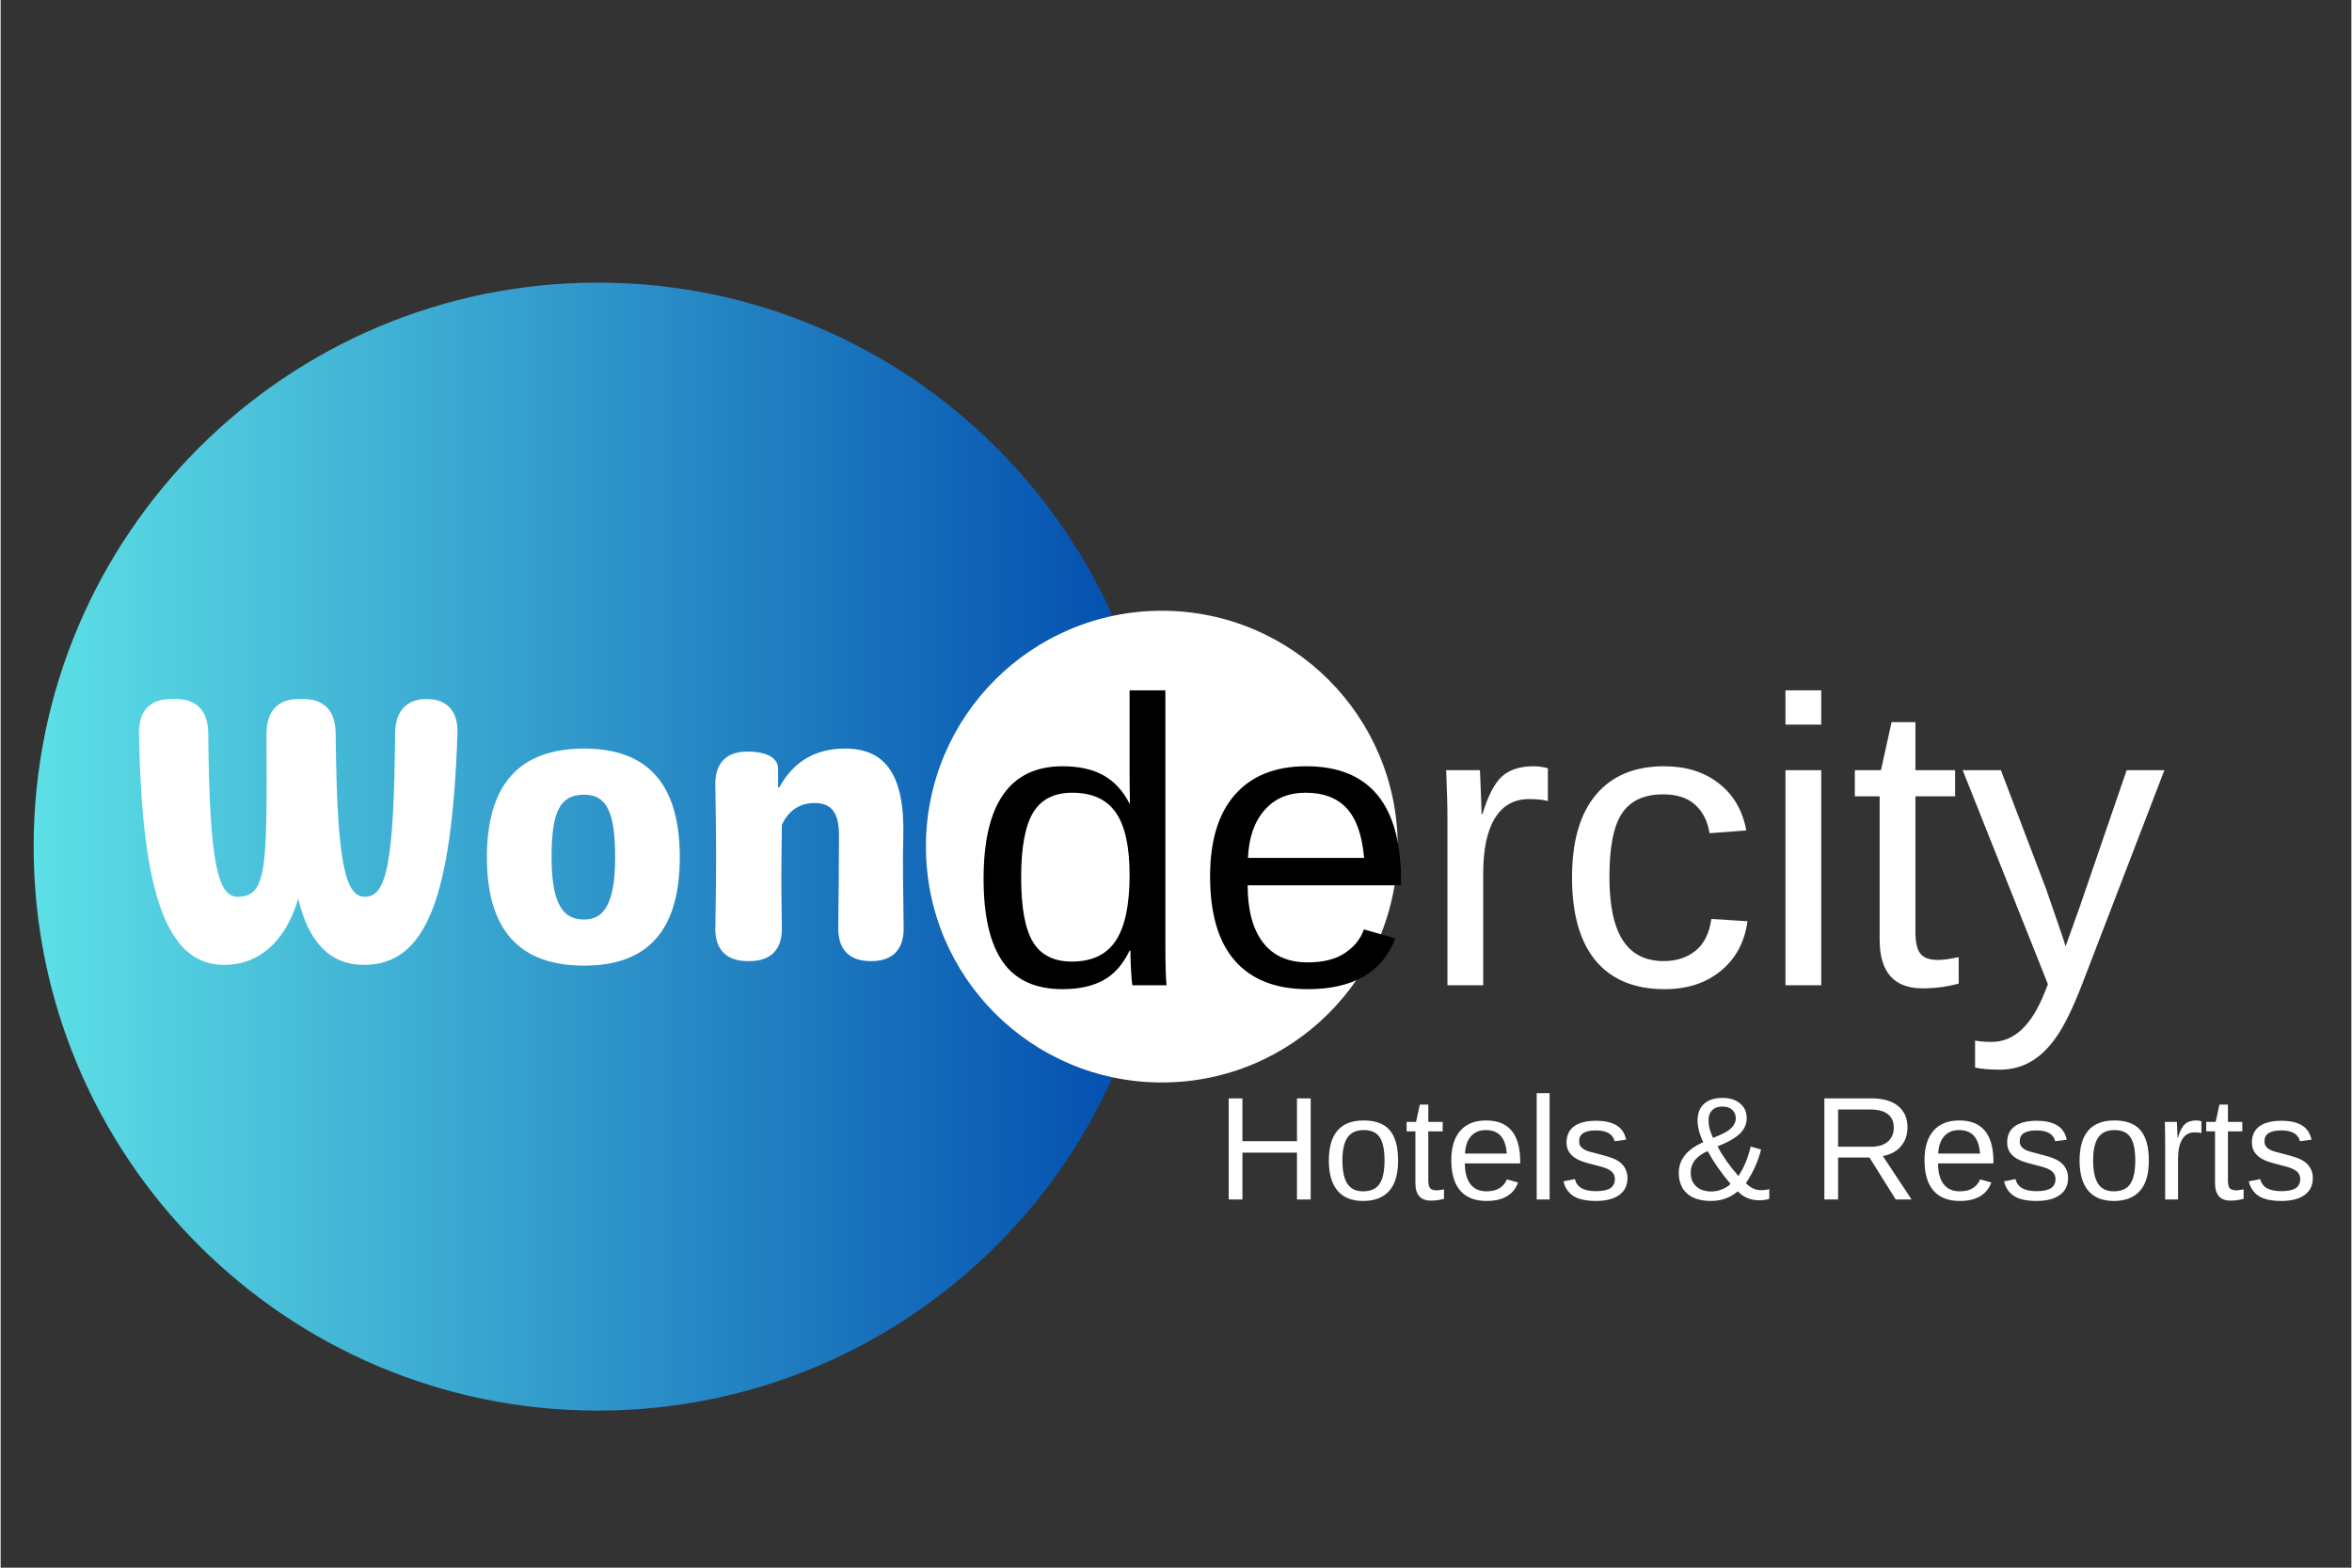 <svg xmlns="http://www.w3.org/2000/svg" xmlns:xlink="http://www.w3.org/1999/xlink" width="300" zoomAndPan="magnify" viewBox="0 0 224.88 150" height="200" preserveAspectRatio="xMidYMid meet" version="1.0"><rect x="0" y="0" width="224.88" height="150" fill="#333333" stroke="none"/><defs><g/><clipPath id="75e3628783"><path d="M 3.16 27.043 L 111.086 27.043 L 111.086 134.969 L 3.16 134.969 Z M 3.16 27.043 " clip-rule="nonzero"/></clipPath><clipPath id="db0eca2d67"><path d="M 57.121 27.043 C 27.32 27.043 3.16 51.203 3.16 81.008 C 3.16 110.809 27.32 134.969 57.121 134.969 C 86.926 134.969 111.086 110.809 111.086 81.008 C 111.086 51.203 86.926 27.043 57.121 27.043 Z M 57.121 27.043 " clip-rule="nonzero"/></clipPath><linearGradient x1="-0" gradientTransform="matrix(0.422, 0, 0, 0.422, 3.161, 27.044)" y1="0" x2="256" gradientUnits="userSpaceOnUse" y2="0" id="da60db81a2"><stop stop-opacity="1" stop-color="rgb(36.499%, 87.799%, 90.199%)" offset="0"/><stop stop-opacity="1" stop-color="rgb(36.356%, 87.569%, 90.111%)" offset="0.004"/><stop stop-opacity="1" stop-color="rgb(36.214%, 87.34%, 90.024%)" offset="0.008"/><stop stop-opacity="1" stop-color="rgb(36.07%, 87.109%, 89.937%)" offset="0.012"/><stop stop-opacity="1" stop-color="rgb(35.928%, 86.88%, 89.85%)" offset="0.016"/><stop stop-opacity="1" stop-color="rgb(35.786%, 86.65%, 89.761%)" offset="0.02"/><stop stop-opacity="1" stop-color="rgb(35.645%, 86.421%, 89.674%)" offset="0.023"/><stop stop-opacity="1" stop-color="rgb(35.501%, 86.191%, 89.586%)" offset="0.027"/><stop stop-opacity="1" stop-color="rgb(35.359%, 85.962%, 89.499%)" offset="0.031"/><stop stop-opacity="1" stop-color="rgb(35.216%, 85.732%, 89.412%)" offset="0.035"/><stop stop-opacity="1" stop-color="rgb(35.074%, 85.503%, 89.325%)" offset="0.039"/><stop stop-opacity="1" stop-color="rgb(34.93%, 85.272%, 89.236%)" offset="0.043"/><stop stop-opacity="1" stop-color="rgb(34.789%, 85.043%, 89.149%)" offset="0.047"/><stop stop-opacity="1" stop-color="rgb(34.645%, 84.813%, 89.061%)" offset="0.051"/><stop stop-opacity="1" stop-color="rgb(34.503%, 84.584%, 88.974%)" offset="0.055"/><stop stop-opacity="1" stop-color="rgb(34.36%, 84.354%, 88.885%)" offset="0.059"/><stop stop-opacity="1" stop-color="rgb(34.218%, 84.125%, 88.799%)" offset="0.062"/><stop stop-opacity="1" stop-color="rgb(34.074%, 83.894%, 88.712%)" offset="0.066"/><stop stop-opacity="1" stop-color="rgb(33.932%, 83.665%, 88.625%)" offset="0.07"/><stop stop-opacity="1" stop-color="rgb(33.789%, 83.435%, 88.536%)" offset="0.074"/><stop stop-opacity="1" stop-color="rgb(33.647%, 83.206%, 88.449%)" offset="0.078"/><stop stop-opacity="1" stop-color="rgb(33.504%, 82.976%, 88.361%)" offset="0.082"/><stop stop-opacity="1" stop-color="rgb(33.362%, 82.745%, 88.274%)" offset="0.086"/><stop stop-opacity="1" stop-color="rgb(33.22%, 82.515%, 88.187%)" offset="0.09"/><stop stop-opacity="1" stop-color="rgb(33.078%, 82.286%, 88.1%)" offset="0.094"/><stop stop-opacity="1" stop-color="rgb(32.935%, 82.056%, 88.011%)" offset="0.098"/><stop stop-opacity="1" stop-color="rgb(32.793%, 81.827%, 87.924%)" offset="0.102"/><stop stop-opacity="1" stop-color="rgb(32.649%, 81.596%, 87.836%)" offset="0.105"/><stop stop-opacity="1" stop-color="rgb(32.507%, 81.367%, 87.749%)" offset="0.109"/><stop stop-opacity="1" stop-color="rgb(32.364%, 81.137%, 87.662%)" offset="0.113"/><stop stop-opacity="1" stop-color="rgb(32.222%, 80.908%, 87.575%)" offset="0.117"/><stop stop-opacity="1" stop-color="rgb(32.079%, 80.678%, 87.486%)" offset="0.121"/><stop stop-opacity="1" stop-color="rgb(31.937%, 80.449%, 87.399%)" offset="0.125"/><stop stop-opacity="1" stop-color="rgb(31.793%, 80.219%, 87.311%)" offset="0.129"/><stop stop-opacity="1" stop-color="rgb(31.651%, 79.99%, 87.224%)" offset="0.133"/><stop stop-opacity="1" stop-color="rgb(31.508%, 79.759%, 87.137%)" offset="0.137"/><stop stop-opacity="1" stop-color="rgb(31.366%, 79.53%, 87.05%)" offset="0.141"/><stop stop-opacity="1" stop-color="rgb(31.223%, 79.3%, 86.961%)" offset="0.145"/><stop stop-opacity="1" stop-color="rgb(31.081%, 79.071%, 86.874%)" offset="0.148"/><stop stop-opacity="1" stop-color="rgb(30.939%, 78.841%, 86.786%)" offset="0.152"/><stop stop-opacity="1" stop-color="rgb(30.797%, 78.612%, 86.699%)" offset="0.156"/><stop stop-opacity="1" stop-color="rgb(30.653%, 78.381%, 86.612%)" offset="0.16"/><stop stop-opacity="1" stop-color="rgb(30.511%, 78.152%, 86.525%)" offset="0.164"/><stop stop-opacity="1" stop-color="rgb(30.368%, 77.922%, 86.436%)" offset="0.168"/><stop stop-opacity="1" stop-color="rgb(30.226%, 77.693%, 86.349%)" offset="0.172"/><stop stop-opacity="1" stop-color="rgb(30.083%, 77.463%, 86.261%)" offset="0.176"/><stop stop-opacity="1" stop-color="rgb(29.941%, 77.234%, 86.174%)" offset="0.18"/><stop stop-opacity="1" stop-color="rgb(29.797%, 77.003%, 86.086%)" offset="0.184"/><stop stop-opacity="1" stop-color="rgb(29.655%, 76.775%, 85.999%)" offset="0.188"/><stop stop-opacity="1" stop-color="rgb(29.512%, 76.544%, 85.912%)" offset="0.191"/><stop stop-opacity="1" stop-color="rgb(29.37%, 76.315%, 85.825%)" offset="0.195"/><stop stop-opacity="1" stop-color="rgb(29.227%, 76.085%, 85.736%)" offset="0.199"/><stop stop-opacity="1" stop-color="rgb(29.085%, 75.856%, 85.649%)" offset="0.203"/><stop stop-opacity="1" stop-color="rgb(28.941%, 75.626%, 85.561%)" offset="0.207"/><stop stop-opacity="1" stop-color="rgb(28.799%, 75.397%, 85.474%)" offset="0.211"/><stop stop-opacity="1" stop-color="rgb(28.658%, 75.166%, 85.387%)" offset="0.215"/><stop stop-opacity="1" stop-color="rgb(28.516%, 74.937%, 85.3%)" offset="0.219"/><stop stop-opacity="1" stop-color="rgb(28.372%, 74.707%, 85.211%)" offset="0.223"/><stop stop-opacity="1" stop-color="rgb(28.23%, 74.477%, 85.124%)" offset="0.227"/><stop stop-opacity="1" stop-color="rgb(28.087%, 74.246%, 85.036%)" offset="0.23"/><stop stop-opacity="1" stop-color="rgb(27.945%, 74.017%, 84.949%)" offset="0.234"/><stop stop-opacity="1" stop-color="rgb(27.802%, 73.787%, 84.862%)" offset="0.238"/><stop stop-opacity="1" stop-color="rgb(27.66%, 73.558%, 84.775%)" offset="0.242"/><stop stop-opacity="1" stop-color="rgb(27.516%, 73.328%, 84.686%)" offset="0.246"/><stop stop-opacity="1" stop-color="rgb(27.374%, 73.099%, 84.599%)" offset="0.25"/><stop stop-opacity="1" stop-color="rgb(27.231%, 72.868%, 84.511%)" offset="0.254"/><stop stop-opacity="1" stop-color="rgb(27.089%, 72.639%, 84.424%)" offset="0.258"/><stop stop-opacity="1" stop-color="rgb(26.945%, 72.409%, 84.337%)" offset="0.262"/><stop stop-opacity="1" stop-color="rgb(26.804%, 72.18%, 84.25%)" offset="0.266"/><stop stop-opacity="1" stop-color="rgb(26.66%, 71.95%, 84.161%)" offset="0.27"/><stop stop-opacity="1" stop-color="rgb(26.518%, 71.721%, 84.074%)" offset="0.273"/><stop stop-opacity="1" stop-color="rgb(26.375%, 71.49%, 83.986%)" offset="0.277"/><stop stop-opacity="1" stop-color="rgb(26.233%, 71.262%, 83.899%)" offset="0.281"/><stop stop-opacity="1" stop-color="rgb(26.091%, 71.031%, 83.812%)" offset="0.285"/><stop stop-opacity="1" stop-color="rgb(25.949%, 70.802%, 83.725%)" offset="0.289"/><stop stop-opacity="1" stop-color="rgb(25.806%, 70.572%, 83.636%)" offset="0.293"/><stop stop-opacity="1" stop-color="rgb(25.664%, 70.343%, 83.549%)" offset="0.297"/><stop stop-opacity="1" stop-color="rgb(25.52%, 70.113%, 83.461%)" offset="0.301"/><stop stop-opacity="1" stop-color="rgb(25.378%, 69.884%, 83.374%)" offset="0.305"/><stop stop-opacity="1" stop-color="rgb(25.235%, 69.653%, 83.286%)" offset="0.309"/><stop stop-opacity="1" stop-color="rgb(25.093%, 69.424%, 83.199%)" offset="0.312"/><stop stop-opacity="1" stop-color="rgb(24.95%, 69.194%, 83.112%)" offset="0.316"/><stop stop-opacity="1" stop-color="rgb(24.808%, 68.965%, 83.025%)" offset="0.32"/><stop stop-opacity="1" stop-color="rgb(24.664%, 68.735%, 82.936%)" offset="0.324"/><stop stop-opacity="1" stop-color="rgb(24.522%, 68.506%, 82.849%)" offset="0.328"/><stop stop-opacity="1" stop-color="rgb(24.379%, 68.275%, 82.761%)" offset="0.332"/><stop stop-opacity="1" stop-color="rgb(24.237%, 68.047%, 82.674%)" offset="0.336"/><stop stop-opacity="1" stop-color="rgb(24.094%, 67.816%, 82.587%)" offset="0.34"/><stop stop-opacity="1" stop-color="rgb(23.952%, 67.587%, 82.5%)" offset="0.344"/><stop stop-opacity="1" stop-color="rgb(23.81%, 67.357%, 82.411%)" offset="0.348"/><stop stop-opacity="1" stop-color="rgb(23.668%, 67.128%, 82.324%)" offset="0.352"/><stop stop-opacity="1" stop-color="rgb(23.524%, 66.898%, 82.236%)" offset="0.355"/><stop stop-opacity="1" stop-color="rgb(23.383%, 66.669%, 82.149%)" offset="0.359"/><stop stop-opacity="1" stop-color="rgb(23.239%, 66.438%, 82.062%)" offset="0.363"/><stop stop-opacity="1" stop-color="rgb(23.097%, 66.208%, 81.975%)" offset="0.367"/><stop stop-opacity="1" stop-color="rgb(22.954%, 65.977%, 81.886%)" offset="0.371"/><stop stop-opacity="1" stop-color="rgb(22.812%, 65.749%, 81.799%)" offset="0.375"/><stop stop-opacity="1" stop-color="rgb(22.668%, 65.518%, 81.711%)" offset="0.379"/><stop stop-opacity="1" stop-color="rgb(22.527%, 65.289%, 81.624%)" offset="0.383"/><stop stop-opacity="1" stop-color="rgb(22.383%, 65.059%, 81.537%)" offset="0.387"/><stop stop-opacity="1" stop-color="rgb(22.241%, 64.83%, 81.45%)" offset="0.391"/><stop stop-opacity="1" stop-color="rgb(22.098%, 64.6%, 81.361%)" offset="0.395"/><stop stop-opacity="1" stop-color="rgb(21.956%, 64.371%, 81.274%)" offset="0.398"/><stop stop-opacity="1" stop-color="rgb(21.812%, 64.14%, 81.186%)" offset="0.402"/><stop stop-opacity="1" stop-color="rgb(21.671%, 63.911%, 81.099%)" offset="0.406"/><stop stop-opacity="1" stop-color="rgb(21.529%, 63.681%, 81.012%)" offset="0.41"/><stop stop-opacity="1" stop-color="rgb(21.387%, 63.452%, 80.925%)" offset="0.414"/><stop stop-opacity="1" stop-color="rgb(21.243%, 63.222%, 80.836%)" offset="0.418"/><stop stop-opacity="1" stop-color="rgb(21.101%, 62.993%, 80.75%)" offset="0.422"/><stop stop-opacity="1" stop-color="rgb(20.958%, 62.762%, 80.661%)" offset="0.426"/><stop stop-opacity="1" stop-color="rgb(20.816%, 62.534%, 80.574%)" offset="0.43"/><stop stop-opacity="1" stop-color="rgb(20.673%, 62.303%, 80.486%)" offset="0.434"/><stop stop-opacity="1" stop-color="rgb(20.531%, 62.074%, 80.399%)" offset="0.438"/><stop stop-opacity="1" stop-color="rgb(20.387%, 61.844%, 80.312%)" offset="0.441"/><stop stop-opacity="1" stop-color="rgb(20.245%, 61.615%, 80.225%)" offset="0.445"/><stop stop-opacity="1" stop-color="rgb(20.102%, 61.385%, 80.136%)" offset="0.449"/><stop stop-opacity="1" stop-color="rgb(19.96%, 61.156%, 80.049%)" offset="0.453"/><stop stop-opacity="1" stop-color="rgb(19.817%, 60.925%, 79.961%)" offset="0.457"/><stop stop-opacity="1" stop-color="rgb(19.675%, 60.696%, 79.874%)" offset="0.461"/><stop stop-opacity="1" stop-color="rgb(19.531%, 60.466%, 79.787%)" offset="0.465"/><stop stop-opacity="1" stop-color="rgb(19.389%, 60.237%, 79.7%)" offset="0.469"/><stop stop-opacity="1" stop-color="rgb(19.246%, 60.007%, 79.611%)" offset="0.473"/><stop stop-opacity="1" stop-color="rgb(19.104%, 59.778%, 79.524%)" offset="0.477"/><stop stop-opacity="1" stop-color="rgb(18.962%, 59.547%, 79.436%)" offset="0.48"/><stop stop-opacity="1" stop-color="rgb(18.82%, 59.319%, 79.349%)" offset="0.484"/><stop stop-opacity="1" stop-color="rgb(18.677%, 59.088%, 79.262%)" offset="0.488"/><stop stop-opacity="1" stop-color="rgb(18.535%, 58.859%, 79.175%)" offset="0.492"/><stop stop-opacity="1" stop-color="rgb(18.391%, 58.629%, 79.086%)" offset="0.496"/><stop stop-opacity="1" stop-color="rgb(18.25%, 58.4%, 78.999%)" offset="0.5"/><stop stop-opacity="1" stop-color="rgb(18.106%, 58.17%, 78.911%)" offset="0.504"/><stop stop-opacity="1" stop-color="rgb(17.964%, 57.939%, 78.824%)" offset="0.508"/><stop stop-opacity="1" stop-color="rgb(17.821%, 57.709%, 78.737%)" offset="0.512"/><stop stop-opacity="1" stop-color="rgb(17.679%, 57.48%, 78.65%)" offset="0.516"/><stop stop-opacity="1" stop-color="rgb(17.535%, 57.249%, 78.561%)" offset="0.52"/><stop stop-opacity="1" stop-color="rgb(17.393%, 57.021%, 78.474%)" offset="0.523"/><stop stop-opacity="1" stop-color="rgb(17.25%, 56.79%, 78.386%)" offset="0.527"/><stop stop-opacity="1" stop-color="rgb(17.108%, 56.561%, 78.299%)" offset="0.531"/><stop stop-opacity="1" stop-color="rgb(16.965%, 56.331%, 78.212%)" offset="0.535"/><stop stop-opacity="1" stop-color="rgb(16.823%, 56.102%, 78.125%)" offset="0.539"/><stop stop-opacity="1" stop-color="rgb(16.681%, 55.872%, 78.036%)" offset="0.543"/><stop stop-opacity="1" stop-color="rgb(16.539%, 55.643%, 77.95%)" offset="0.547"/><stop stop-opacity="1" stop-color="rgb(16.396%, 55.412%, 77.861%)" offset="0.551"/><stop stop-opacity="1" stop-color="rgb(16.254%, 55.183%, 77.774%)" offset="0.555"/><stop stop-opacity="1" stop-color="rgb(16.11%, 54.953%, 77.686%)" offset="0.559"/><stop stop-opacity="1" stop-color="rgb(15.968%, 54.724%, 77.599%)" offset="0.562"/><stop stop-opacity="1" stop-color="rgb(15.825%, 54.494%, 77.512%)" offset="0.566"/><stop stop-opacity="1" stop-color="rgb(15.683%, 54.265%, 77.425%)" offset="0.57"/><stop stop-opacity="1" stop-color="rgb(15.54%, 54.034%, 77.336%)" offset="0.574"/><stop stop-opacity="1" stop-color="rgb(15.398%, 53.806%, 77.249%)" offset="0.578"/><stop stop-opacity="1" stop-color="rgb(15.254%, 53.575%, 77.161%)" offset="0.582"/><stop stop-opacity="1" stop-color="rgb(15.112%, 53.346%, 77.074%)" offset="0.586"/><stop stop-opacity="1" stop-color="rgb(14.969%, 53.116%, 76.987%)" offset="0.59"/><stop stop-opacity="1" stop-color="rgb(14.827%, 52.887%, 76.9%)" offset="0.594"/><stop stop-opacity="1" stop-color="rgb(14.684%, 52.657%, 76.811%)" offset="0.598"/><stop stop-opacity="1" stop-color="rgb(14.542%, 52.428%, 76.724%)" offset="0.602"/><stop stop-opacity="1" stop-color="rgb(14.4%, 52.197%, 76.636%)" offset="0.605"/><stop stop-opacity="1" stop-color="rgb(14.258%, 51.968%, 76.549%)" offset="0.609"/><stop stop-opacity="1" stop-color="rgb(14.114%, 51.738%, 76.462%)" offset="0.613"/><stop stop-opacity="1" stop-color="rgb(13.972%, 51.509%, 76.375%)" offset="0.617"/><stop stop-opacity="1" stop-color="rgb(13.829%, 51.279%, 76.286%)" offset="0.621"/><stop stop-opacity="1" stop-color="rgb(13.687%, 51.05%, 76.199%)" offset="0.625"/><stop stop-opacity="1" stop-color="rgb(13.544%, 50.819%, 76.111%)" offset="0.629"/><stop stop-opacity="1" stop-color="rgb(13.402%, 50.591%, 76.024%)" offset="0.633"/><stop stop-opacity="1" stop-color="rgb(13.258%, 50.36%, 75.937%)" offset="0.637"/><stop stop-opacity="1" stop-color="rgb(13.116%, 50.131%, 75.85%)" offset="0.641"/><stop stop-opacity="1" stop-color="rgb(12.973%, 49.901%, 75.761%)" offset="0.645"/><stop stop-opacity="1" stop-color="rgb(12.831%, 49.67%, 75.674%)" offset="0.648"/><stop stop-opacity="1" stop-color="rgb(12.688%, 49.44%, 75.586%)" offset="0.652"/><stop stop-opacity="1" stop-color="rgb(12.546%, 49.211%, 75.499%)" offset="0.656"/><stop stop-opacity="1" stop-color="rgb(12.402%, 48.981%, 75.41%)" offset="0.66"/><stop stop-opacity="1" stop-color="rgb(12.26%, 48.752%, 75.323%)" offset="0.664"/><stop stop-opacity="1" stop-color="rgb(12.117%, 48.521%, 75.237%)" offset="0.668"/><stop stop-opacity="1" stop-color="rgb(11.975%, 48.293%, 75.15%)" offset="0.672"/><stop stop-opacity="1" stop-color="rgb(11.833%, 48.062%, 75.061%)" offset="0.676"/><stop stop-opacity="1" stop-color="rgb(11.691%, 47.833%, 74.974%)" offset="0.68"/><stop stop-opacity="1" stop-color="rgb(11.548%, 47.603%, 74.886%)" offset="0.684"/><stop stop-opacity="1" stop-color="rgb(11.406%, 47.374%, 74.799%)" offset="0.688"/><stop stop-opacity="1" stop-color="rgb(11.263%, 47.144%, 74.712%)" offset="0.691"/><stop stop-opacity="1" stop-color="rgb(11.121%, 46.915%, 74.625%)" offset="0.695"/><stop stop-opacity="1" stop-color="rgb(10.977%, 46.684%, 74.536%)" offset="0.699"/><stop stop-opacity="1" stop-color="rgb(10.835%, 46.455%, 74.449%)" offset="0.703"/><stop stop-opacity="1" stop-color="rgb(10.692%, 46.225%, 74.361%)" offset="0.707"/><stop stop-opacity="1" stop-color="rgb(10.55%, 45.996%, 74.274%)" offset="0.711"/><stop stop-opacity="1" stop-color="rgb(10.406%, 45.766%, 74.187%)" offset="0.715"/><stop stop-opacity="1" stop-color="rgb(10.265%, 45.537%, 74.1%)" offset="0.719"/><stop stop-opacity="1" stop-color="rgb(10.121%, 45.306%, 74.011%)" offset="0.723"/><stop stop-opacity="1" stop-color="rgb(9.979%, 45.078%, 73.924%)" offset="0.727"/><stop stop-opacity="1" stop-color="rgb(9.836%, 44.847%, 73.836%)" offset="0.73"/><stop stop-opacity="1" stop-color="rgb(9.694%, 44.618%, 73.749%)" offset="0.734"/><stop stop-opacity="1" stop-color="rgb(9.552%, 44.388%, 73.662%)" offset="0.738"/><stop stop-opacity="1" stop-color="rgb(9.41%, 44.159%, 73.575%)" offset="0.742"/><stop stop-opacity="1" stop-color="rgb(9.267%, 43.929%, 73.486%)" offset="0.746"/><stop stop-opacity="1" stop-color="rgb(9.125%, 43.7%, 73.399%)" offset="0.75"/><stop stop-opacity="1" stop-color="rgb(8.981%, 43.469%, 73.311%)" offset="0.754"/><stop stop-opacity="1" stop-color="rgb(8.839%, 43.24%, 73.224%)" offset="0.758"/><stop stop-opacity="1" stop-color="rgb(8.696%, 43.01%, 73.137%)" offset="0.762"/><stop stop-opacity="1" stop-color="rgb(8.554%, 42.781%, 73.05%)" offset="0.766"/><stop stop-opacity="1" stop-color="rgb(8.411%, 42.551%, 72.961%)" offset="0.77"/><stop stop-opacity="1" stop-color="rgb(8.269%, 42.322%, 72.874%)" offset="0.773"/><stop stop-opacity="1" stop-color="rgb(8.125%, 42.091%, 72.786%)" offset="0.777"/><stop stop-opacity="1" stop-color="rgb(7.983%, 41.862%, 72.699%)" offset="0.781"/><stop stop-opacity="1" stop-color="rgb(7.84%, 41.632%, 72.61%)" offset="0.785"/><stop stop-opacity="1" stop-color="rgb(7.698%, 41.402%, 72.523%)" offset="0.789"/><stop stop-opacity="1" stop-color="rgb(7.555%, 41.171%, 72.437%)" offset="0.793"/><stop stop-opacity="1" stop-color="rgb(7.413%, 40.942%, 72.35%)" offset="0.797"/><stop stop-opacity="1" stop-color="rgb(7.271%, 40.712%, 72.261%)" offset="0.801"/><stop stop-opacity="1" stop-color="rgb(7.129%, 40.483%, 72.174%)" offset="0.805"/><stop stop-opacity="1" stop-color="rgb(6.985%, 40.253%, 72.086%)" offset="0.809"/><stop stop-opacity="1" stop-color="rgb(6.844%, 40.024%, 71.999%)" offset="0.812"/><stop stop-opacity="1" stop-color="rgb(6.7%, 39.793%, 71.912%)" offset="0.816"/><stop stop-opacity="1" stop-color="rgb(6.558%, 39.565%, 71.825%)" offset="0.82"/><stop stop-opacity="1" stop-color="rgb(6.415%, 39.334%, 71.736%)" offset="0.824"/><stop stop-opacity="1" stop-color="rgb(6.273%, 39.105%, 71.649%)" offset="0.828"/><stop stop-opacity="1" stop-color="rgb(6.129%, 38.875%, 71.561%)" offset="0.832"/><stop stop-opacity="1" stop-color="rgb(5.988%, 38.646%, 71.474%)" offset="0.836"/><stop stop-opacity="1" stop-color="rgb(5.844%, 38.416%, 71.387%)" offset="0.84"/><stop stop-opacity="1" stop-color="rgb(5.702%, 38.187%, 71.3%)" offset="0.844"/><stop stop-opacity="1" stop-color="rgb(5.559%, 37.956%, 71.211%)" offset="0.848"/><stop stop-opacity="1" stop-color="rgb(5.417%, 37.727%, 71.124%)" offset="0.852"/><stop stop-opacity="1" stop-color="rgb(5.273%, 37.497%, 71.036%)" offset="0.855"/><stop stop-opacity="1" stop-color="rgb(5.132%, 37.268%, 70.949%)" offset="0.859"/><stop stop-opacity="1" stop-color="rgb(4.988%, 37.038%, 70.862%)" offset="0.863"/><stop stop-opacity="1" stop-color="rgb(4.846%, 36.809%, 70.775%)" offset="0.867"/><stop stop-opacity="1" stop-color="rgb(4.704%, 36.578%, 70.686%)" offset="0.871"/><stop stop-opacity="1" stop-color="rgb(4.562%, 36.349%, 70.599%)" offset="0.875"/><stop stop-opacity="1" stop-color="rgb(4.419%, 36.119%, 70.511%)" offset="0.879"/><stop stop-opacity="1" stop-color="rgb(4.277%, 35.89%, 70.424%)" offset="0.883"/><stop stop-opacity="1" stop-color="rgb(4.134%, 35.66%, 70.337%)" offset="0.887"/><stop stop-opacity="1" stop-color="rgb(3.992%, 35.431%, 70.25%)" offset="0.891"/><stop stop-opacity="1" stop-color="rgb(3.848%, 35.2%, 70.161%)" offset="0.895"/><stop stop-opacity="1" stop-color="rgb(3.706%, 34.972%, 70.074%)" offset="0.898"/><stop stop-opacity="1" stop-color="rgb(3.563%, 34.741%, 69.986%)" offset="0.902"/><stop stop-opacity="1" stop-color="rgb(3.421%, 34.512%, 69.899%)" offset="0.906"/><stop stop-opacity="1" stop-color="rgb(3.278%, 34.282%, 69.81%)" offset="0.91"/><stop stop-opacity="1" stop-color="rgb(3.136%, 34.053%, 69.724%)" offset="0.914"/><stop stop-opacity="1" stop-color="rgb(2.992%, 33.823%, 69.637%)" offset="0.918"/><stop stop-opacity="1" stop-color="rgb(2.85%, 33.594%, 69.55%)" offset="0.922"/><stop stop-opacity="1" stop-color="rgb(2.707%, 33.363%, 69.461%)" offset="0.926"/><stop stop-opacity="1" stop-color="rgb(2.565%, 33.133%, 69.374%)" offset="0.93"/><stop stop-opacity="1" stop-color="rgb(2.423%, 32.903%, 69.286%)" offset="0.934"/><stop stop-opacity="1" stop-color="rgb(2.281%, 32.674%, 69.199%)" offset="0.938"/><stop stop-opacity="1" stop-color="rgb(2.138%, 32.443%, 69.112%)" offset="0.941"/><stop stop-opacity="1" stop-color="rgb(1.996%, 32.214%, 69.025%)" offset="0.945"/><stop stop-opacity="1" stop-color="rgb(1.852%, 31.984%, 68.936%)" offset="0.949"/><stop stop-opacity="1" stop-color="rgb(1.711%, 31.755%, 68.849%)" offset="0.953"/><stop stop-opacity="1" stop-color="rgb(1.567%, 31.525%, 68.761%)" offset="0.957"/><stop stop-opacity="1" stop-color="rgb(1.425%, 31.296%, 68.674%)" offset="0.961"/><stop stop-opacity="1" stop-color="rgb(1.282%, 31.065%, 68.587%)" offset="0.965"/><stop stop-opacity="1" stop-color="rgb(1.14%, 30.836%, 68.5%)" offset="0.969"/><stop stop-opacity="1" stop-color="rgb(0.996%, 30.606%, 68.411%)" offset="0.973"/><stop stop-opacity="1" stop-color="rgb(0.854%, 30.377%, 68.324%)" offset="0.977"/><stop stop-opacity="1" stop-color="rgb(0.711%, 30.147%, 68.236%)" offset="0.98"/><stop stop-opacity="1" stop-color="rgb(0.569%, 29.918%, 68.149%)" offset="0.984"/><stop stop-opacity="1" stop-color="rgb(0.426%, 29.688%, 68.062%)" offset="0.988"/><stop stop-opacity="1" stop-color="rgb(0.284%, 29.459%, 67.975%)" offset="0.992"/><stop stop-opacity="1" stop-color="rgb(0.142%, 29.228%, 67.886%)" offset="0.996"/><stop stop-opacity="1" stop-color="rgb(0%, 28.999%, 67.799%)" offset="1"/></linearGradient><clipPath id="db5fa53dfc"><path d="M 88.516 58.438 L 133.652 58.438 L 133.652 103.574 L 88.516 103.574 Z M 88.516 58.438 " clip-rule="nonzero"/></clipPath><clipPath id="775f65e424"><path d="M 111.086 58.438 C 98.621 58.438 88.516 68.543 88.516 81.008 C 88.516 93.469 98.621 103.574 111.086 103.574 C 123.551 103.574 133.652 93.469 133.652 81.008 C 133.652 68.543 123.551 58.438 111.086 58.438 Z M 111.086 58.438 " clip-rule="nonzero"/></clipPath></defs><g clip-path="url(#75e3628783)"><g clip-path="url(#db0eca2d67)"><path fill="url(#da60db81a2)" d="M 3.16 27.043 L 3.16 134.969 L 111.086 134.969 L 111.086 27.043 Z M 3.16 27.043 " fill-rule="nonzero"/></g></g><g clip-path="url(#db5fa53dfc)"><g clip-path="url(#775f65e424)"><path fill="#ffffff" d="M 88.516 58.438 L 133.652 58.438 L 133.652 103.574 L 88.516 103.574 Z M 88.516 58.438 " fill-opacity="1" fill-rule="nonzero"/></g></g><g fill="#ffffff" fill-opacity="1"><g transform="translate(11.756, 91.96)"><g><path d="M 25.98 -21.746 C 25.871 -9.262 25.148 -6.152 23.086 -6.152 C 21.238 -6.152 20.406 -9.262 20.297 -21.746 C 20.297 -23.918 19.215 -25.074 17.223 -25.074 L 16.754 -25.074 C 14.762 -25.074 13.676 -23.918 13.676 -21.746 C 13.715 -9.262 13.82 -6.152 10.926 -6.152 C 9.047 -6.152 8.215 -9.262 8.105 -21.746 C 8.105 -23.918 7.02 -25.074 5.031 -25.074 L 4.523 -25.074 C 2.531 -25.074 1.449 -23.918 1.484 -21.816 C 1.738 -6.297 4.195 0.363 9.625 0.363 C 12.988 0.363 15.523 -1.918 16.715 -5.969 C 17.656 -1.918 19.684 0.363 23.012 0.363 C 29.02 0.363 31.406 -6.258 31.949 -21.781 C 32.023 -23.918 30.938 -25.074 29.02 -25.074 C 27.066 -25.074 25.98 -23.918 25.98 -21.746 Z M 25.98 -21.746 "/></g></g></g><g fill="#ffffff" fill-opacity="1"><g transform="translate(45.217, 91.96)"><g><path d="M 10.602 0.434 C 16.754 0.434 19.754 -3.004 19.754 -9.949 C 19.754 -16.859 16.754 -20.336 10.602 -20.336 C 4.379 -20.336 1.301 -16.859 1.301 -9.949 C 1.301 -3.004 4.379 0.434 10.602 0.434 Z M 10.602 -3.98 C 8.758 -3.98 7.488 -5.137 7.488 -9.949 C 7.488 -14.363 8.32 -15.922 10.602 -15.922 C 12.699 -15.922 13.57 -14.363 13.57 -9.949 C 13.57 -5.137 12.301 -3.98 10.602 -3.98 Z M 10.602 -3.98 "/></g></g></g><g fill="#ffffff" fill-opacity="1"><g transform="translate(66.271, 91.96)"><g><path d="M 20.117 -3.113 C 20.082 -6.367 20.008 -9.406 20.082 -11.941 C 20.227 -17.91 18.309 -20.336 14.508 -20.336 C 11.723 -20.336 9.59 -19.141 8.215 -16.609 L 8.105 -16.609 C 8.105 -17.332 8.105 -17.875 8.105 -18.344 C 8.141 -19.43 7.055 -20.047 5.137 -20.047 C 3.184 -20.047 2.098 -18.961 2.098 -16.969 C 2.137 -14.652 2.172 -12.375 2.172 -9.988 C 2.172 -7.633 2.137 -5.391 2.098 -3.074 C 2.098 -1.086 3.184 0 5.176 0 L 5.391 0 C 7.383 0 8.465 -1.086 8.465 -3.074 C 8.43 -5.391 8.395 -7.633 8.43 -9.988 C 8.43 -11 8.465 -12.047 8.465 -13.027 C 9.047 -14.328 10.094 -15.09 11.469 -15.125 C 13.098 -15.16 13.93 -14.363 13.93 -12.012 C 13.93 -9.516 13.895 -6.441 13.859 -3.113 C 13.859 -1.086 14.945 0 16.934 0 L 17.043 0 C 19.031 0 20.117 -1.086 20.117 -3.113 Z M 20.117 -3.113 "/></g></g></g><g fill="#000000" fill-opacity="1"><g transform="translate(92.392, 94.271)"><g><path d="M 15.609 -3.312 C 14.973 -1.988 14.129 -1.039 13.078 -0.469 C 12.035 0.094 10.742 0.375 9.203 0.375 C 6.598 0.375 4.688 -0.5 3.469 -2.25 C 2.25 -4 1.641 -6.645 1.641 -10.188 C 1.641 -17.363 4.16 -20.953 9.203 -20.953 C 10.766 -20.953 12.062 -20.664 13.094 -20.094 C 14.133 -19.52 14.973 -18.613 15.609 -17.375 L 15.641 -17.375 L 15.609 -19.672 L 15.609 -28.219 L 19.031 -28.219 L 19.031 -4.234 C 19.031 -2.098 19.066 -0.688 19.141 0 L 15.875 0 C 15.832 -0.195 15.789 -0.664 15.75 -1.406 C 15.707 -2.145 15.688 -2.781 15.688 -3.312 Z M 5.234 -10.312 C 5.234 -7.426 5.613 -5.363 6.375 -4.125 C 7.133 -2.883 8.367 -2.266 10.078 -2.266 C 12.016 -2.266 13.422 -2.938 14.297 -4.281 C 15.172 -5.625 15.609 -7.707 15.609 -10.531 C 15.609 -13.258 15.172 -15.254 14.297 -16.516 C 13.422 -17.785 12.023 -18.422 10.109 -18.422 C 8.391 -18.422 7.145 -17.785 6.375 -16.516 C 5.613 -15.242 5.234 -13.176 5.234 -10.312 Z M 5.234 -10.312 "/></g></g></g><g fill="#000000" fill-opacity="1"><g transform="translate(114.044, 94.271)"><g><path d="M 5.25 -9.562 C 5.25 -7.207 5.734 -5.391 6.703 -4.109 C 7.68 -2.828 9.109 -2.188 10.984 -2.188 C 12.473 -2.188 13.66 -2.484 14.547 -3.078 C 15.441 -3.672 16.051 -4.426 16.375 -5.344 L 19.375 -4.484 C 18.145 -1.242 15.348 0.375 10.984 0.375 C 7.941 0.375 5.625 -0.531 4.031 -2.344 C 2.445 -4.156 1.656 -6.848 1.656 -10.422 C 1.656 -13.816 2.445 -16.422 4.031 -18.234 C 5.625 -20.047 7.898 -20.953 10.859 -20.953 C 16.898 -20.953 19.922 -17.305 19.922 -10.016 L 19.922 -9.562 Z M 16.391 -12.188 C 16.203 -14.352 15.648 -15.93 14.734 -16.922 C 13.816 -17.922 12.504 -18.422 10.797 -18.422 C 9.141 -18.422 7.828 -17.863 6.859 -16.75 C 5.891 -15.645 5.363 -14.125 5.281 -12.188 Z M 16.391 -12.188 "/></g></g></g><g fill="#ffffff" fill-opacity="1"><g transform="translate(135.704, 94.271)"><g><path d="M 2.703 0 L 2.703 -15.781 C 2.703 -17.227 2.66 -18.828 2.578 -20.578 L 5.812 -20.578 C 5.914 -18.242 5.969 -16.844 5.969 -16.375 L 6.047 -16.375 C 6.586 -18.133 7.211 -19.336 7.922 -19.984 C 8.641 -20.629 9.645 -20.953 10.938 -20.953 C 11.383 -20.953 11.844 -20.891 12.312 -20.766 L 12.312 -17.625 C 11.863 -17.75 11.258 -17.812 10.5 -17.812 C 9.07 -17.812 7.984 -17.195 7.234 -15.969 C 6.492 -14.75 6.125 -13 6.125 -10.719 L 6.125 0 Z M 2.703 0 "/></g></g></g><g fill="#ffffff" fill-opacity="1"><g transform="translate(148.669, 94.271)"><g><path d="M 5.234 -10.375 C 5.234 -7.645 5.66 -5.617 6.516 -4.297 C 7.379 -2.973 8.68 -2.312 10.422 -2.312 C 11.641 -2.312 12.656 -2.641 13.469 -3.297 C 14.289 -3.961 14.797 -4.977 14.984 -6.344 L 18.438 -6.125 C 18.176 -4.145 17.332 -2.566 15.906 -1.391 C 14.488 -0.211 12.691 0.375 10.516 0.375 C 7.641 0.375 5.441 -0.531 3.922 -2.344 C 2.41 -4.164 1.656 -6.82 1.656 -10.312 C 1.656 -13.77 2.414 -16.406 3.938 -18.219 C 5.457 -20.039 7.633 -20.953 10.469 -20.953 C 12.57 -20.953 14.316 -20.406 15.703 -19.312 C 17.098 -18.227 17.973 -16.727 18.328 -14.812 L 14.812 -14.547 C 14.633 -15.68 14.18 -16.582 13.453 -17.25 C 12.734 -17.926 11.707 -18.266 10.375 -18.266 C 8.562 -18.266 7.25 -17.66 6.438 -16.453 C 5.633 -15.254 5.234 -13.227 5.234 -10.375 Z M 5.234 -10.375 "/></g></g></g><g fill="#ffffff" fill-opacity="1"><g transform="translate(168.135, 94.271)"><g><path d="M 2.609 -24.938 L 2.609 -28.219 L 6.031 -28.219 L 6.031 -24.938 Z M 2.609 0 L 2.609 -20.578 L 6.031 -20.578 L 6.031 0 Z M 2.609 0 "/></g></g></g><g fill="#ffffff" fill-opacity="1"><g transform="translate(176.785, 94.271)"><g><path d="M 10.531 -0.156 C 9.406 0.145 8.254 0.297 7.078 0.297 C 4.336 0.297 2.969 -1.254 2.969 -4.359 L 2.969 -18.078 L 0.594 -18.078 L 0.594 -20.578 L 3.094 -20.578 L 4.109 -25.172 L 6.391 -25.172 L 6.391 -20.578 L 10.188 -20.578 L 10.188 -18.078 L 6.391 -18.078 L 6.391 -5.094 C 6.391 -4.102 6.551 -3.41 6.875 -3.016 C 7.195 -2.617 7.758 -2.422 8.562 -2.422 C 9.008 -2.422 9.664 -2.508 10.531 -2.688 Z M 10.531 -0.156 "/></g></g></g><g fill="#ffffff" fill-opacity="1"><g transform="translate(187.602, 94.271)"><g><path d="M 3.625 8.078 C 2.688 8.078 1.906 8.008 1.281 7.875 L 1.281 5.297 C 1.758 5.379 2.289 5.422 2.875 5.422 C 5 5.422 6.68 3.852 7.922 0.719 L 8.25 -0.094 L 0.094 -20.578 L 3.75 -20.578 L 8.078 -9.203 C 8.141 -9.023 8.211 -8.812 8.297 -8.562 C 8.391 -8.312 8.676 -7.484 9.156 -6.078 C 9.645 -4.672 9.906 -3.883 9.938 -3.719 L 11.281 -7.469 L 15.781 -20.578 L 19.391 -20.578 L 11.484 0 C 10.629 2.195 9.832 3.828 9.094 4.891 C 8.363 5.961 7.551 6.758 6.656 7.281 C 5.77 7.812 4.758 8.078 3.625 8.078 Z M 3.625 8.078 "/></g></g></g><g fill="#ffffff" fill-opacity="1"><g transform="translate(116.325, 114.769)"><g><path d="M 7.688 0 L 7.688 -4.484 L 2.469 -4.484 L 2.469 0 L 1.156 0 L 1.156 -9.672 L 2.469 -9.672 L 2.469 -5.578 L 7.688 -5.578 L 7.688 -9.672 L 9 -9.672 L 9 0 Z M 7.688 0 "/></g></g></g><g fill="#ffffff" fill-opacity="1"><g transform="translate(126.468, 114.769)"><g><path d="M 7.219 -3.719 C 7.219 -2.414 6.93 -1.445 6.359 -0.812 C 5.785 -0.176 4.957 0.141 3.875 0.141 C 2.789 0.141 1.973 -0.188 1.422 -0.844 C 0.867 -1.508 0.594 -2.469 0.594 -3.719 C 0.594 -6.281 1.703 -7.562 3.922 -7.562 C 5.055 -7.562 5.891 -7.25 6.422 -6.625 C 6.953 -6 7.219 -5.031 7.219 -3.719 Z M 5.922 -3.719 C 5.922 -4.738 5.77 -5.477 5.469 -5.938 C 5.164 -6.406 4.656 -6.641 3.938 -6.641 C 3.219 -6.641 2.695 -6.398 2.375 -5.922 C 2.051 -5.453 1.891 -4.719 1.891 -3.719 C 1.891 -2.738 2.047 -2.004 2.359 -1.516 C 2.68 -1.023 3.18 -0.781 3.859 -0.781 C 4.598 -0.781 5.125 -1.016 5.438 -1.484 C 5.758 -1.961 5.922 -2.707 5.922 -3.719 Z M 5.922 -3.719 "/></g></g></g><g fill="#ffffff" fill-opacity="1"><g transform="translate(134.28, 114.769)"><g><path d="M 3.797 -0.062 C 3.391 0.051 2.973 0.109 2.547 0.109 C 1.555 0.109 1.062 -0.453 1.062 -1.578 L 1.062 -6.516 L 0.219 -6.516 L 0.219 -7.422 L 1.125 -7.422 L 1.484 -9.078 L 2.297 -9.078 L 2.297 -7.422 L 3.672 -7.422 L 3.672 -6.516 L 2.297 -6.516 L 2.297 -1.844 C 2.297 -1.477 2.352 -1.223 2.469 -1.078 C 2.594 -0.941 2.801 -0.875 3.094 -0.875 C 3.25 -0.875 3.484 -0.906 3.797 -0.969 Z M 3.797 -0.062 "/></g></g></g><g fill="#ffffff" fill-opacity="1"><g transform="translate(138.182, 114.769)"><g><path d="M 1.891 -3.453 C 1.891 -2.598 2.066 -1.938 2.422 -1.469 C 2.773 -1.008 3.289 -0.781 3.969 -0.781 C 4.5 -0.781 4.926 -0.891 5.25 -1.109 C 5.57 -1.328 5.789 -1.598 5.906 -1.922 L 6.984 -1.625 C 6.547 -0.445 5.539 0.141 3.969 0.141 C 2.863 0.141 2.023 -0.188 1.453 -0.844 C 0.879 -1.5 0.594 -2.473 0.594 -3.766 C 0.594 -4.984 0.879 -5.922 1.453 -6.578 C 2.023 -7.234 2.848 -7.562 3.922 -7.562 C 6.098 -7.562 7.188 -6.242 7.188 -3.609 L 7.188 -3.453 Z M 5.906 -4.391 C 5.844 -5.172 5.645 -5.738 5.312 -6.094 C 4.988 -6.457 4.516 -6.641 3.891 -6.641 C 3.297 -6.641 2.82 -6.441 2.469 -6.047 C 2.125 -5.648 1.938 -5.098 1.906 -4.391 Z M 5.906 -4.391 "/></g></g></g><g fill="#ffffff" fill-opacity="1"><g transform="translate(145.993, 114.769)"><g><path d="M 0.953 0 L 0.953 -10.172 L 2.188 -10.172 L 2.188 0 Z M 0.953 0 "/></g></g></g><g fill="#ffffff" fill-opacity="1"><g transform="translate(149.113, 114.769)"><g><path d="M 6.516 -2.047 C 6.516 -1.348 6.25 -0.805 5.719 -0.422 C 5.195 -0.047 4.457 0.141 3.5 0.141 C 2.582 0.141 1.875 -0.008 1.375 -0.312 C 0.875 -0.625 0.547 -1.098 0.391 -1.734 L 1.484 -1.953 C 1.586 -1.555 1.801 -1.266 2.125 -1.078 C 2.457 -0.891 2.914 -0.797 3.5 -0.797 C 4.125 -0.797 4.582 -0.891 4.875 -1.078 C 5.164 -1.273 5.312 -1.566 5.312 -1.953 C 5.312 -2.242 5.211 -2.477 5.016 -2.656 C 4.816 -2.844 4.492 -3 4.047 -3.125 L 3.156 -3.359 C 2.445 -3.535 1.941 -3.711 1.641 -3.891 C 1.336 -4.066 1.102 -4.281 0.938 -4.531 C 0.77 -4.781 0.688 -5.086 0.688 -5.453 C 0.688 -6.129 0.926 -6.645 1.406 -7 C 1.895 -7.352 2.598 -7.531 3.516 -7.531 C 4.336 -7.531 4.988 -7.383 5.469 -7.094 C 5.945 -6.812 6.254 -6.352 6.391 -5.719 L 5.281 -5.578 C 5.207 -5.91 5.02 -6.164 4.719 -6.344 C 4.414 -6.52 4.016 -6.609 3.516 -6.609 C 2.961 -6.609 2.551 -6.52 2.281 -6.344 C 2.02 -6.176 1.891 -5.922 1.891 -5.578 C 1.891 -5.367 1.941 -5.195 2.047 -5.062 C 2.16 -4.926 2.32 -4.805 2.531 -4.703 C 2.75 -4.609 3.203 -4.477 3.891 -4.312 C 4.547 -4.145 5.016 -3.992 5.297 -3.859 C 5.586 -3.723 5.816 -3.566 5.984 -3.391 C 6.148 -3.223 6.281 -3.023 6.375 -2.797 C 6.469 -2.578 6.516 -2.328 6.516 -2.047 Z M 6.516 -2.047 "/></g></g></g><g fill="#ffffff" fill-opacity="1"><g transform="translate(156.136, 114.769)"><g/></g></g><g fill="#ffffff" fill-opacity="1"><g transform="translate(160.038, 114.769)"><g><path d="M 8.188 0.078 C 7.375 0.078 6.691 -0.207 6.141 -0.781 C 5.797 -0.488 5.406 -0.258 4.969 -0.094 C 4.531 0.062 4.07 0.141 3.594 0.141 C 2.602 0.141 1.836 -0.094 1.297 -0.562 C 0.766 -1.039 0.5 -1.703 0.5 -2.547 C 0.5 -3.816 1.281 -4.797 2.844 -5.484 C 2.695 -5.766 2.566 -6.098 2.453 -6.484 C 2.348 -6.879 2.297 -7.238 2.297 -7.562 C 2.297 -8.25 2.504 -8.781 2.922 -9.156 C 3.336 -9.531 3.93 -9.719 4.703 -9.719 C 5.391 -9.719 5.941 -9.539 6.359 -9.188 C 6.785 -8.844 7 -8.367 7 -7.766 C 7 -7.234 6.789 -6.754 6.375 -6.328 C 5.957 -5.91 5.234 -5.492 4.203 -5.078 C 4.703 -4.141 5.367 -3.195 6.203 -2.25 C 6.723 -3.008 7.113 -3.945 7.375 -5.062 L 8.375 -4.781 C 8.082 -3.633 7.598 -2.562 6.922 -1.562 C 7.359 -1.113 7.832 -0.891 8.344 -0.891 C 8.664 -0.891 8.938 -0.926 9.156 -1 L 9.156 -0.062 C 8.895 0.031 8.57 0.078 8.188 0.078 Z M 5.953 -7.766 C 5.953 -8.098 5.836 -8.367 5.609 -8.578 C 5.391 -8.785 5.082 -8.891 4.688 -8.891 C 4.25 -8.891 3.914 -8.77 3.688 -8.531 C 3.457 -8.301 3.344 -7.977 3.344 -7.562 C 3.344 -7.039 3.488 -6.484 3.781 -5.891 C 4.383 -6.129 4.828 -6.336 5.109 -6.516 C 5.391 -6.691 5.598 -6.883 5.734 -7.094 C 5.879 -7.301 5.953 -7.523 5.953 -7.766 Z M 5.453 -1.484 C 4.547 -2.555 3.816 -3.602 3.266 -4.625 C 2.18 -4.164 1.641 -3.477 1.641 -2.562 C 1.641 -2.008 1.816 -1.57 2.172 -1.25 C 2.523 -0.926 3.008 -0.766 3.625 -0.766 C 3.945 -0.766 4.27 -0.828 4.594 -0.953 C 4.926 -1.078 5.211 -1.254 5.453 -1.484 Z M 5.453 -1.484 "/></g></g></g><g fill="#ffffff" fill-opacity="1"><g transform="translate(169.406, 114.769)"><g/></g></g><g fill="#ffffff" fill-opacity="1"><g transform="translate(173.308, 114.769)"><g><path d="M 7.984 0 L 5.469 -4.016 L 2.469 -4.016 L 2.469 0 L 1.156 0 L 1.156 -9.672 L 5.703 -9.672 C 6.785 -9.672 7.625 -9.426 8.219 -8.938 C 8.812 -8.445 9.109 -7.77 9.109 -6.906 C 9.109 -6.188 8.898 -5.582 8.484 -5.094 C 8.066 -4.602 7.488 -4.289 6.75 -4.156 L 9.5 0 Z M 7.797 -6.891 C 7.797 -7.453 7.602 -7.879 7.219 -8.172 C 6.832 -8.461 6.281 -8.609 5.562 -8.609 L 2.469 -8.609 L 2.469 -5.047 L 5.625 -5.047 C 6.312 -5.047 6.844 -5.207 7.219 -5.531 C 7.602 -5.852 7.797 -6.305 7.797 -6.891 Z M 7.797 -6.891 "/></g></g></g><g fill="#ffffff" fill-opacity="1"><g transform="translate(183.451, 114.769)"><g><path d="M 1.891 -3.453 C 1.891 -2.598 2.066 -1.938 2.422 -1.469 C 2.773 -1.008 3.289 -0.781 3.969 -0.781 C 4.5 -0.781 4.926 -0.891 5.25 -1.109 C 5.57 -1.328 5.789 -1.598 5.906 -1.922 L 6.984 -1.625 C 6.547 -0.445 5.539 0.141 3.969 0.141 C 2.863 0.141 2.023 -0.188 1.453 -0.844 C 0.879 -1.5 0.594 -2.473 0.594 -3.766 C 0.594 -4.984 0.879 -5.922 1.453 -6.578 C 2.023 -7.234 2.848 -7.562 3.922 -7.562 C 6.098 -7.562 7.188 -6.242 7.188 -3.609 L 7.188 -3.453 Z M 5.906 -4.391 C 5.844 -5.172 5.645 -5.738 5.312 -6.094 C 4.988 -6.457 4.516 -6.641 3.891 -6.641 C 3.297 -6.641 2.82 -6.441 2.469 -6.047 C 2.125 -5.648 1.938 -5.098 1.906 -4.391 Z M 5.906 -4.391 "/></g></g></g><g fill="#ffffff" fill-opacity="1"><g transform="translate(191.263, 114.769)"><g><path d="M 6.516 -2.047 C 6.516 -1.348 6.25 -0.805 5.719 -0.422 C 5.195 -0.047 4.457 0.141 3.5 0.141 C 2.582 0.141 1.875 -0.008 1.375 -0.312 C 0.875 -0.625 0.547 -1.098 0.391 -1.734 L 1.484 -1.953 C 1.586 -1.555 1.801 -1.266 2.125 -1.078 C 2.457 -0.891 2.914 -0.797 3.5 -0.797 C 4.125 -0.797 4.582 -0.891 4.875 -1.078 C 5.164 -1.273 5.312 -1.566 5.312 -1.953 C 5.312 -2.242 5.211 -2.477 5.016 -2.656 C 4.816 -2.844 4.492 -3 4.047 -3.125 L 3.156 -3.359 C 2.445 -3.535 1.941 -3.711 1.641 -3.891 C 1.336 -4.066 1.102 -4.281 0.938 -4.531 C 0.77 -4.781 0.688 -5.086 0.688 -5.453 C 0.688 -6.129 0.926 -6.645 1.406 -7 C 1.895 -7.352 2.598 -7.531 3.516 -7.531 C 4.336 -7.531 4.988 -7.383 5.469 -7.094 C 5.945 -6.812 6.254 -6.352 6.391 -5.719 L 5.281 -5.578 C 5.207 -5.91 5.02 -6.164 4.719 -6.344 C 4.414 -6.52 4.016 -6.609 3.516 -6.609 C 2.961 -6.609 2.551 -6.52 2.281 -6.344 C 2.02 -6.176 1.891 -5.922 1.891 -5.578 C 1.891 -5.367 1.941 -5.195 2.047 -5.062 C 2.16 -4.926 2.32 -4.805 2.531 -4.703 C 2.75 -4.609 3.203 -4.477 3.891 -4.312 C 4.547 -4.145 5.016 -3.992 5.297 -3.859 C 5.586 -3.723 5.816 -3.566 5.984 -3.391 C 6.148 -3.223 6.281 -3.023 6.375 -2.797 C 6.469 -2.578 6.516 -2.328 6.516 -2.047 Z M 6.516 -2.047 "/></g></g></g><g fill="#ffffff" fill-opacity="1"><g transform="translate(198.285, 114.769)"><g><path d="M 7.219 -3.719 C 7.219 -2.414 6.93 -1.445 6.359 -0.812 C 5.785 -0.176 4.957 0.141 3.875 0.141 C 2.789 0.141 1.973 -0.188 1.422 -0.844 C 0.867 -1.508 0.594 -2.469 0.594 -3.719 C 0.594 -6.281 1.703 -7.562 3.922 -7.562 C 5.055 -7.562 5.891 -7.25 6.422 -6.625 C 6.953 -6 7.219 -5.031 7.219 -3.719 Z M 5.922 -3.719 C 5.922 -4.738 5.77 -5.477 5.469 -5.938 C 5.164 -6.406 4.656 -6.641 3.938 -6.641 C 3.219 -6.641 2.695 -6.398 2.375 -5.922 C 2.051 -5.453 1.891 -4.719 1.891 -3.719 C 1.891 -2.738 2.047 -2.004 2.359 -1.516 C 2.68 -1.023 3.18 -0.781 3.859 -0.781 C 4.598 -0.781 5.125 -1.016 5.438 -1.484 C 5.758 -1.961 5.922 -2.707 5.922 -3.719 Z M 5.922 -3.719 "/></g></g></g><g fill="#ffffff" fill-opacity="1"><g transform="translate(206.096, 114.769)"><g><path d="M 0.969 0 L 0.969 -5.688 C 0.969 -6.207 0.957 -6.785 0.938 -7.422 L 2.094 -7.422 C 2.133 -6.578 2.156 -6.07 2.156 -5.906 L 2.188 -5.906 C 2.375 -6.539 2.598 -6.973 2.859 -7.203 C 3.117 -7.441 3.477 -7.562 3.938 -7.562 C 4.102 -7.562 4.27 -7.535 4.438 -7.484 L 4.438 -6.359 C 4.281 -6.398 4.062 -6.422 3.781 -6.422 C 3.27 -6.422 2.879 -6.203 2.609 -5.766 C 2.336 -5.328 2.203 -4.695 2.203 -3.875 L 2.203 0 Z M 0.969 0 "/></g></g></g><g fill="#ffffff" fill-opacity="1"><g transform="translate(210.774, 114.769)"><g><path d="M 3.797 -0.062 C 3.391 0.051 2.973 0.109 2.547 0.109 C 1.555 0.109 1.062 -0.453 1.062 -1.578 L 1.062 -6.516 L 0.219 -6.516 L 0.219 -7.422 L 1.125 -7.422 L 1.484 -9.078 L 2.297 -9.078 L 2.297 -7.422 L 3.672 -7.422 L 3.672 -6.516 L 2.297 -6.516 L 2.297 -1.844 C 2.297 -1.477 2.352 -1.223 2.469 -1.078 C 2.594 -0.941 2.801 -0.875 3.094 -0.875 C 3.25 -0.875 3.484 -0.906 3.797 -0.969 Z M 3.797 -0.062 "/></g></g></g><g fill="#ffffff" fill-opacity="1"><g transform="translate(214.676, 114.769)"><g><path d="M 6.516 -2.047 C 6.516 -1.348 6.25 -0.805 5.719 -0.422 C 5.195 -0.047 4.457 0.141 3.5 0.141 C 2.582 0.141 1.875 -0.008 1.375 -0.312 C 0.875 -0.625 0.547 -1.098 0.391 -1.734 L 1.484 -1.953 C 1.586 -1.555 1.801 -1.266 2.125 -1.078 C 2.457 -0.891 2.914 -0.797 3.5 -0.797 C 4.125 -0.797 4.582 -0.891 4.875 -1.078 C 5.164 -1.273 5.312 -1.566 5.312 -1.953 C 5.312 -2.242 5.211 -2.477 5.016 -2.656 C 4.816 -2.844 4.492 -3 4.047 -3.125 L 3.156 -3.359 C 2.445 -3.535 1.941 -3.711 1.641 -3.891 C 1.336 -4.066 1.102 -4.281 0.938 -4.531 C 0.77 -4.781 0.688 -5.086 0.688 -5.453 C 0.688 -6.129 0.926 -6.645 1.406 -7 C 1.895 -7.352 2.598 -7.531 3.516 -7.531 C 4.336 -7.531 4.988 -7.383 5.469 -7.094 C 5.945 -6.812 6.254 -6.352 6.391 -5.719 L 5.281 -5.578 C 5.207 -5.91 5.02 -6.164 4.719 -6.344 C 4.414 -6.52 4.016 -6.609 3.516 -6.609 C 2.961 -6.609 2.551 -6.52 2.281 -6.344 C 2.02 -6.176 1.891 -5.922 1.891 -5.578 C 1.891 -5.367 1.941 -5.195 2.047 -5.062 C 2.16 -4.926 2.32 -4.805 2.531 -4.703 C 2.75 -4.609 3.203 -4.477 3.891 -4.312 C 4.547 -4.145 5.016 -3.992 5.297 -3.859 C 5.586 -3.723 5.816 -3.566 5.984 -3.391 C 6.148 -3.223 6.281 -3.023 6.375 -2.797 C 6.469 -2.578 6.516 -2.328 6.516 -2.047 Z M 6.516 -2.047 "/></g></g></g></svg>